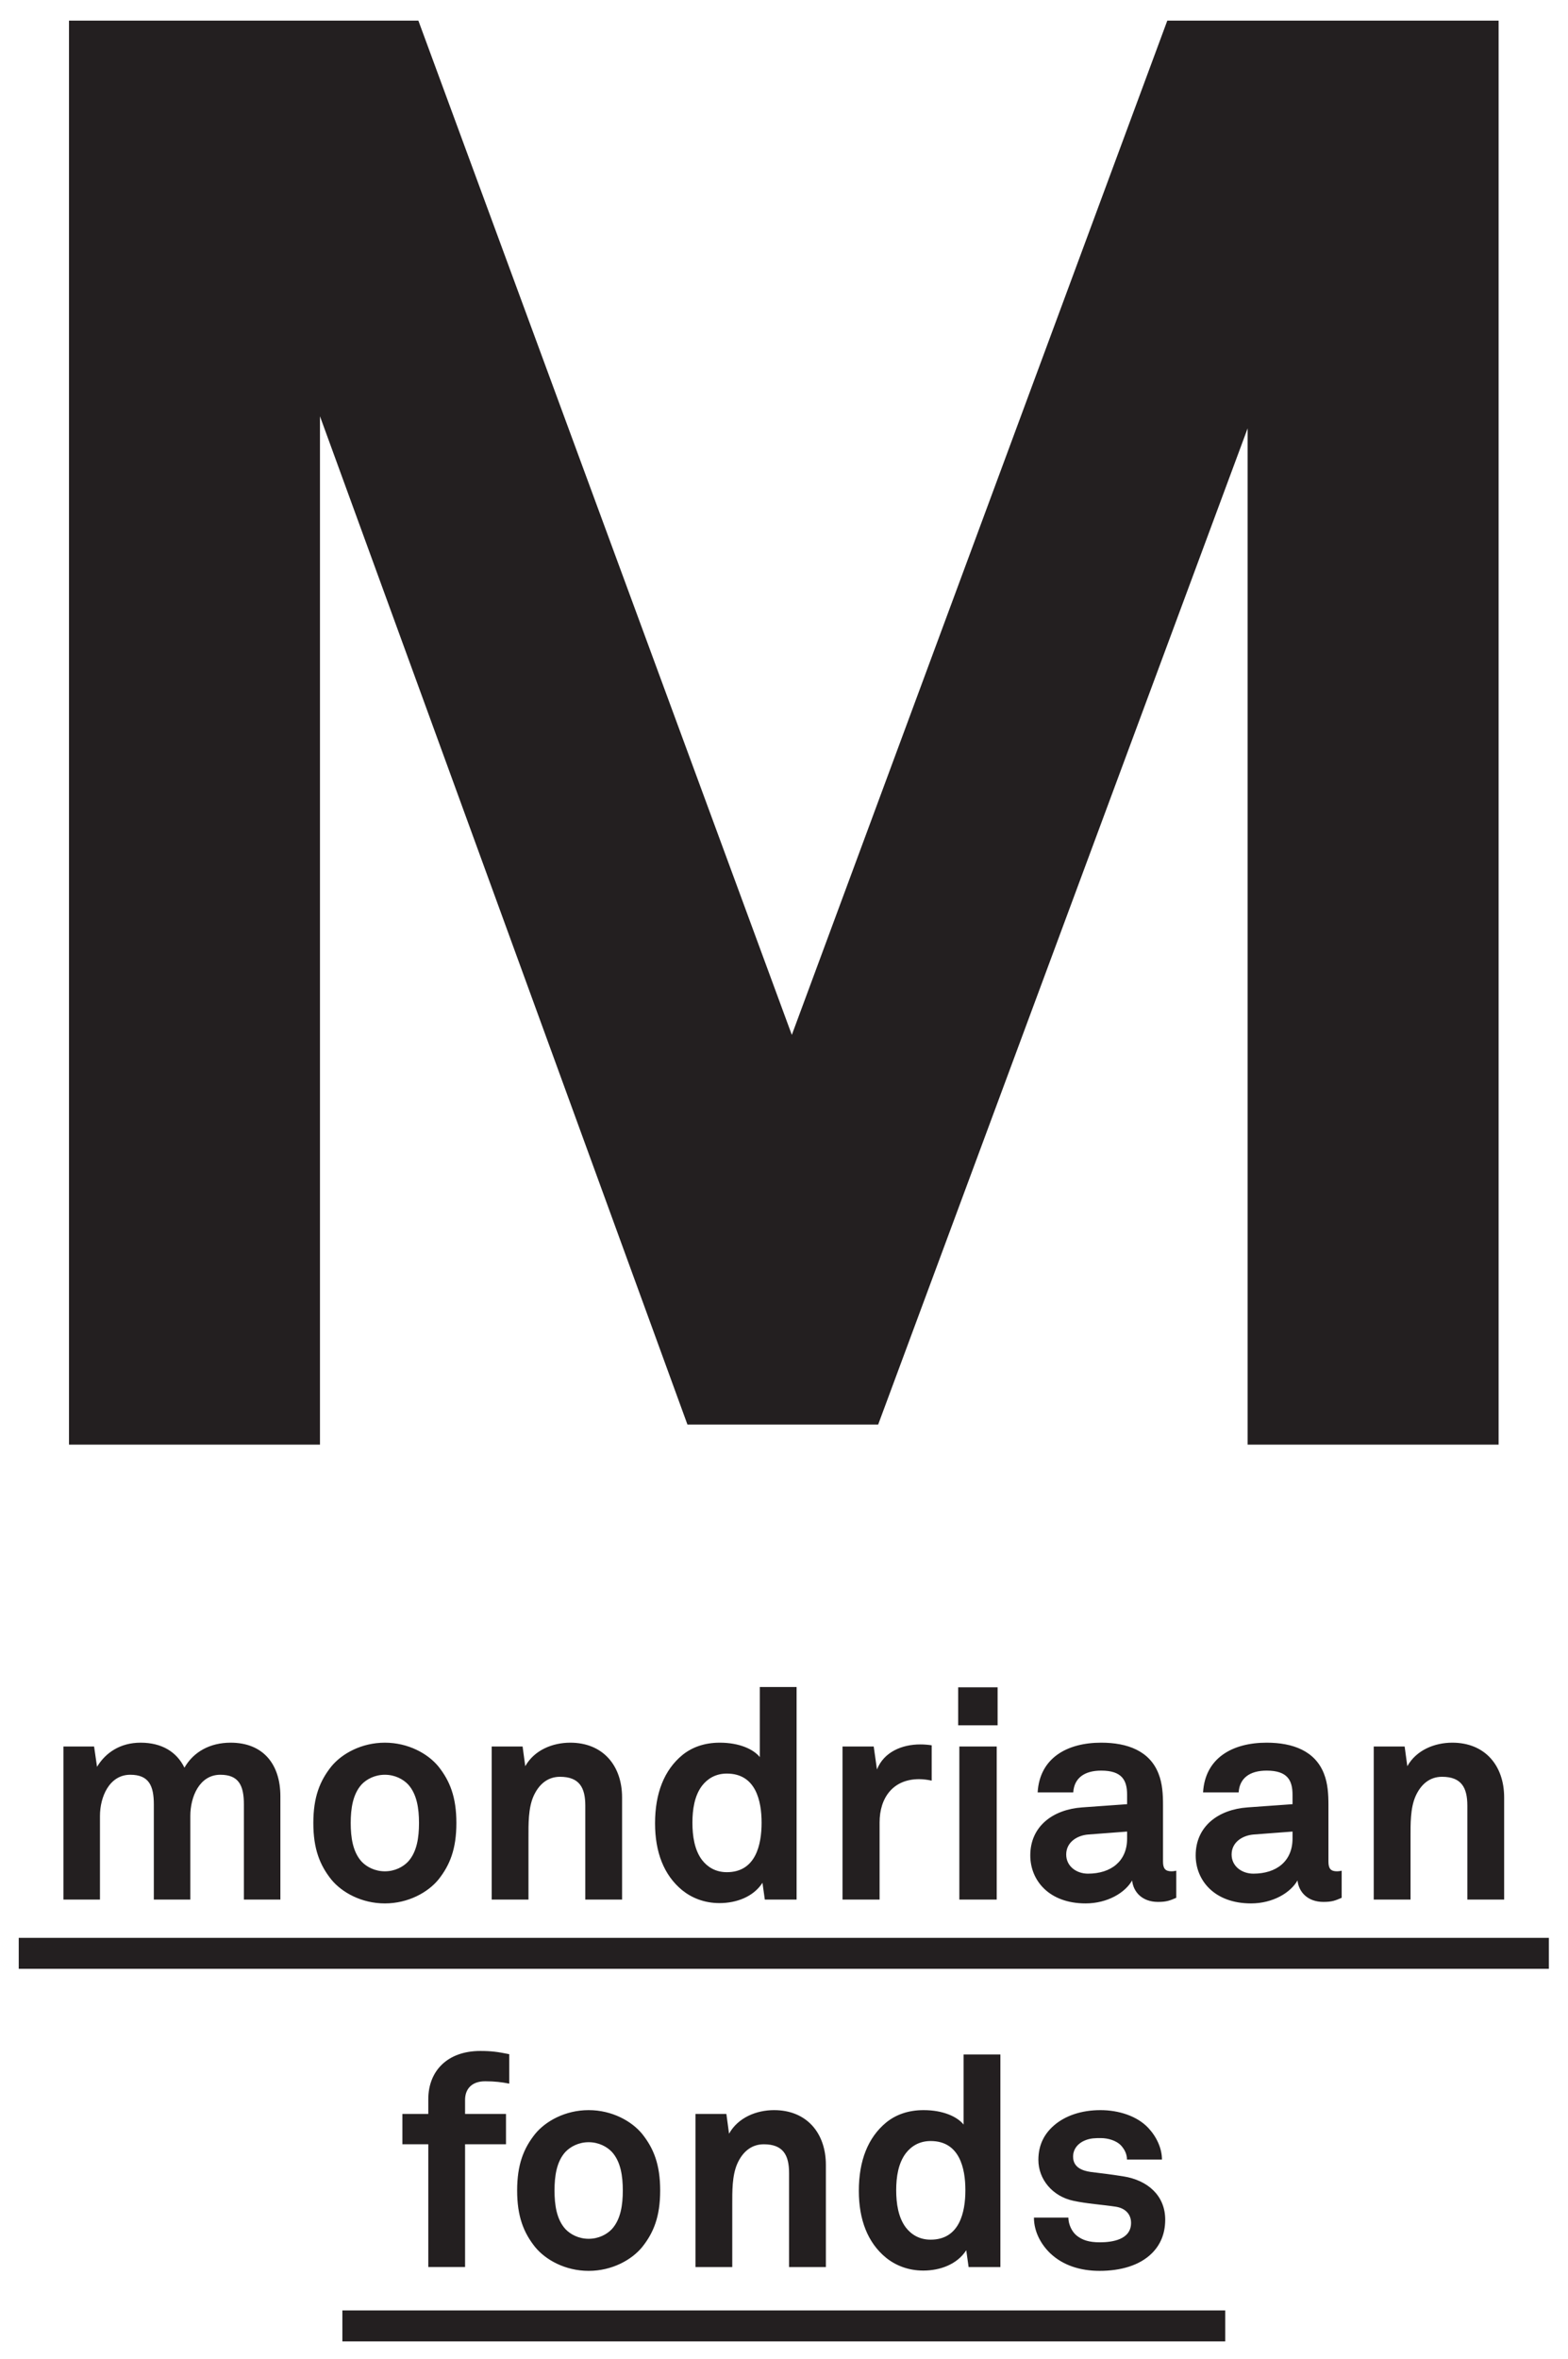 <?xml version="1.0" encoding="UTF-8" standalone="no"?> <svg xmlns:dc="http://purl.org/dc/elements/1.1/" xmlns:cc="http://creativecommons.org/ns#" xmlns:rdf="http://www.w3.org/1999/02/22-rdf-syntax-ns#" xmlns:svg="http://www.w3.org/2000/svg" xmlns="http://www.w3.org/2000/svg" xmlns:sodipodi="http://sodipodi.sourceforge.net/DTD/sodipodi-0.dtd" xmlns:inkscape="http://www.inkscape.org/namespaces/inkscape" version="1.1" id="svg2" xml:space="preserve" width="167.312" height="251.623" viewBox="0 0 167.312 251.623" sodipodi:docname="logo-mondriaan-zwart.svg" inkscape:version="0.92.5 (2060ec1f9f, 2020-04-08)"><defs id="defs6"></defs><g id="g10" inkscape:groupmode="layer" inkscape:label="ink_ext_XXXXXX" transform="matrix(1.333,0,0,-1.333,1.237,790.626)"><g id="g12" transform="matrix(0.1,0,0,0.1,-149.984,76.248)"><path d="m 2690.17,4012.64 v 1139.57 h -265.2 L 2124.4,4340.54 1825.45,5152.21 H 1545.79 V 4012.64 h 200.9 v 822.94 l 294.15,-806.85 h 152.68 l 295.75,797.2 v -813.29 h 200.9" style="fill:#231f20;fill-opacity:1;fill-rule:nonzero;stroke:none" id="path14" inkscape:connector-curvature="0"></path><path d="m 2423.29,3392.46 c 0,19.32 -14.13,31.57 -33.45,34.63 -12.01,1.89 -15.08,2.12 -26.14,3.53 -6.61,0.95 -14.15,3.55 -14.15,12.25 0,6.37 4.23,10.85 9.42,12.97 4.49,1.88 8.49,1.88 12.73,1.88 6.13,0 12.49,-2.13 16,-5.66 2.83,-3.06 4.98,-6.83 4.98,-11.54 h 28.01 c 0,8.95 -4.24,18.14 -10.82,25.21 -8.96,9.66 -23.8,14.37 -38.41,14.37 -15.3,0 -28.27,-4.48 -37.22,-12.26 -7.31,-6.35 -12.48,-15.07 -12.48,-27.56 0,-15.54 11.31,-29.21 28.02,-32.73 10.85,-2.36 23.1,-3.08 33.93,-4.73 7.53,-1.18 12.25,-5.88 12.25,-12.96 0,-13.42 -15.08,-15.54 -24.98,-15.54 -8.48,0 -13.89,1.65 -18.6,5.41 -3.78,3.07 -6.61,8.96 -6.61,14.38 h -27.56 c 0,-11.55 5.89,-21.67 12.97,-28.5 10.12,-9.67 24.03,-14.14 39.57,-14.14 16.72,0 32.05,4.24 41.94,14.14 6.37,6.36 10.6,15.06 10.6,26.85 m -159.96,23.57 c 0,-17.69 -4.71,-39.59 -27.8,-39.59 -9.2,0 -15.57,4.23 -19.8,9.65 -6.12,8.02 -7.78,19.33 -7.78,29.94 0,10.58 1.66,21.66 7.78,29.67 4.23,5.42 10.6,9.67 19.8,9.67 23.09,0 27.8,-21.67 27.8,-39.34 m 28.02,-61.5 v 170.1 h -29.45 v -56.07 c -5.17,6.37 -16.49,11.54 -32.03,11.54 -12.48,0 -22.39,-3.76 -29.93,-9.89 -14.6,-12.02 -21.9,-30.62 -21.9,-54.67 0,-23.08 7.07,-41.46 21.66,-53.46 7.56,-6.14 17.69,-10.38 29.95,-10.38 13.41,0 27.08,4.95 34.38,16.27 l 1.88,-13.44 z m -139.69,0 v 81.74 c 0,25.45 -15.31,43.83 -41.47,43.83 -14.13,0 -28.75,-5.89 -36.04,-18.85 l -2.14,15.79 h -24.73 v -122.51 h 29.45 v 49.94 c 0,10.38 -0.23,23.09 4.01,32.75 4,8.96 10.84,15.55 21.2,15.55 15.55,0 20.26,-8.71 20.26,-23.07 v -75.17 z m -162.56,61.26 c 0,-11.55 -1.66,-23.09 -8.72,-30.87 -4,-4.25 -10.6,-7.78 -18.61,-7.78 -8.01,0 -14.6,3.53 -18.61,7.78 -7.07,7.78 -8.72,19.32 -8.72,30.87 0,11.54 1.65,23.08 8.72,30.86 4.01,4.23 10.6,7.78 18.61,7.78 8.01,0 14.61,-3.55 18.61,-7.78 7.06,-7.78 8.72,-19.32 8.72,-30.86 m 29.92,0 c 0,20.73 -5.19,33.68 -14.38,45.22 -8.48,10.37 -24.26,19.09 -42.87,19.09 -18.61,0 -34.4,-8.72 -42.88,-19.09 -9.19,-11.54 -14.37,-24.49 -14.37,-45.22 0,-20.73 5.18,-33.7 14.37,-45.23 8.48,-10.38 24.27,-19.09 42.88,-19.09 18.61,0 34.39,8.71 42.87,19.09 9.19,11.53 14.38,24.5 14.38,45.23 m -120.83,85.52 v 23.56 c -9.18,1.89 -14.61,2.58 -23.1,2.58 -26.38,0 -41.69,-16.02 -41.69,-38.64 v -11.77 h -20.73 v -24.27 h 20.73 v -98.24 h 29.45 v 98.24 h 32.75 v 24.27 h -32.75 v 11.3 c 0,8.73 5.42,14.84 16.01,14.84 7.79,0 13.21,-0.7 19.33,-1.87" style="fill:#231f20;fill-opacity:1;fill-rule:nonzero;stroke:none" id="path16" inkscape:connector-curvature="0"></path><path d="m 2694.6,3648.6 v 81.74 c 0,25.46 -15.31,43.81 -41.49,43.81 -14.13,0 -28.74,-5.87 -36.02,-18.82 l -2.14,15.77 h -24.73 v -122.5 h 29.45 v 49.94 c 0,10.36 -0.24,23.09 4.01,32.75 4,8.95 10.83,15.56 21.19,15.56 15.56,0 20.27,-8.72 20.27,-23.1 v -75.15 z m -169.4,48.77 c 0,-18.15 -12.97,-28.04 -31.34,-28.04 -9.19,0 -17.42,5.88 -17.42,15.31 0,9.89 8.7,15.31 17.66,16.02 l 31.1,2.35 z m 39.35,-47.36 v 21.68 c 0,0 -1.9,-0.48 -3.78,-0.48 -4.95,0 -6.82,2.14 -6.82,7.78 v 45.47 c 0,8.24 -0.47,16.95 -3.53,24.73 -7.09,18.38 -24.99,24.96 -45.94,24.96 -27.35,0 -49.25,-12.23 -50.89,-39.78 h 28.49 c 0.72,11.29 8.73,17.42 22.4,17.42 16.72,0 20.72,-7.78 20.72,-19.33 v -7.53 l -36.05,-2.58 c -23.31,-1.67 -41.47,-15.09 -41.47,-38.42 0,-20.03 15.08,-38.41 44.3,-38.41 17.44,0 31.57,8.49 37.22,18.38 0.95,-9.18 8.03,-17.18 20.73,-17.18 7.07,0 9.66,1.17 14.62,3.29 m -171.76,47.36 c 0,-18.15 -12.95,-28.04 -31.33,-28.04 -9.19,0 -17.42,5.88 -17.42,15.31 0,9.89 8.71,15.31 17.65,16.02 l 31.1,2.35 z m 39.35,-47.36 v 21.68 c 0,0 -1.88,-0.48 -3.76,-0.48 -4.96,0 -6.85,2.14 -6.85,7.78 v 45.47 c 0,8.24 -0.46,16.95 -3.53,24.73 -7.06,18.38 -24.97,24.96 -45.94,24.96 -27.32,0 -49.24,-12.23 -50.88,-39.78 h 28.51 c 0.7,11.29 8.71,17.42 22.37,17.42 16.72,0 20.73,-7.78 20.73,-19.33 v -7.53 l -36.04,-2.58 c -23.33,-1.67 -41.46,-15.09 -41.46,-38.42 0,-20.03 15.07,-38.41 44.28,-38.41 17.43,0 31.59,8.49 37.24,18.38 0.93,-9.18 8,-17.18 20.72,-17.18 7.07,0 9.66,1.17 14.61,3.29 m -143.72,121.09 h -29.92 v -122.5 h 29.92 z m 0.71,47.36 h -31.57 v -30.39 h 31.57 z m -52.76,-74.68 v 28.27 c -3.07,0.47 -6.13,0.7 -9.19,0.7 -14.39,0 -28.98,-5.89 -34.62,-20.02 l -2.61,18.37 h -24.97 v -122.5 h 29.68 v 61.72 c 0,19.81 10.84,34.63 31.58,34.63 3.29,0 6.82,-0.46 10.13,-1.17 M 2100.2,3710.1 c 0,-17.69 -4.72,-39.59 -27.81,-39.59 -9.18,0 -15.55,4.24 -19.79,9.66 -6.12,8 -7.77,19.31 -7.77,29.93 0,10.58 1.65,21.67 7.77,29.68 4.24,5.41 10.61,9.64 19.79,9.64 23.09,0 27.81,-21.67 27.81,-39.32 m 28.02,-61.5 v 170.1 h -29.45 v -56.08 c -5.17,6.37 -16.49,11.53 -32.02,11.53 -12.49,0 -22.39,-3.76 -29.94,-9.87 -14.6,-12.01 -21.9,-30.64 -21.9,-54.66 0,-23.1 7.07,-41.47 21.67,-53.48 7.54,-6.13 17.68,-10.37 29.93,-10.37 13.42,0 27.09,4.94 34.39,16.25 l 1.88,-13.42 z m -139.7,0 v 81.74 c 0,25.46 -15.32,43.81 -41.46,43.81 -14.13,0 -28.75,-5.87 -36.04,-18.82 l -2.13,15.77 h -24.74 v -122.5 h 29.45 v 49.94 c 0,10.36 -0.23,23.09 4.01,32.75 4.01,8.95 10.84,15.56 21.2,15.56 15.56,0 20.27,-8.72 20.27,-23.1 v -75.15 z m -162.56,61.26 c 0,-11.55 -1.64,-23.1 -8.71,-30.87 -4.01,-4.24 -10.6,-7.78 -18.61,-7.78 -8.01,0 -14.62,3.54 -18.62,7.78 -7.05,7.77 -8.72,19.32 -8.72,30.87 0,11.53 1.67,23.07 8.72,30.86 4,4.23 10.61,7.76 18.62,7.76 8.01,0 14.6,-3.53 18.61,-7.76 7.07,-7.79 8.71,-19.33 8.71,-30.86 m 29.93,0 c 0,20.73 -5.19,33.68 -14.37,45.23 -8.49,10.36 -24.27,19.06 -42.88,19.06 -18.62,0 -34.39,-8.7 -42.87,-19.06 -9.2,-11.55 -14.39,-24.5 -14.39,-45.23 0,-20.73 5.19,-33.69 14.39,-45.24 8.48,-10.36 24.25,-19.1 42.87,-19.1 18.61,0 34.39,8.74 42.88,19.1 9.18,11.55 14.37,24.51 14.37,45.24 M 1715,3648.6 v 82.69 c 0,25.45 -13.66,42.86 -39.82,42.86 -16.48,0 -29.68,-7.29 -36.98,-20.01 -6.12,12.49 -17.91,20.01 -35.1,20.01 -16.26,0 -28.04,-7.99 -34.87,-19.31 l -2.36,16.26 h -24.51 v -122.5 h 29.22 v 66.91 c 0,15.31 7.54,32.97 24.26,32.97 14.86,0 18.86,-8.7 18.86,-23.79 v -76.09 h 29.21 v 66.91 c 0,15.31 7.31,32.97 24.03,32.97 14.84,0 18.85,-8.7 18.85,-23.79 V 3648.6 H 1715" style="fill:#231f20;fill-opacity:1;fill-rule:nonzero;stroke:none" id="path18" inkscape:connector-curvature="0"></path><path d="M 2730.4,3593.19 H 1505.56 v 24.77 H 2730.4 v -24.77" style="fill:#231f20;fill-opacity:1;fill-rule:nonzero;stroke:none" id="path20" inkscape:connector-curvature="0"></path><path d="m 2471.34,3295.04 h -706.72 v 24.77 h 706.72 v -24.77" style="fill:#231f20;fill-opacity:1;fill-rule:nonzero;stroke:none" id="path22" inkscape:connector-curvature="0"></path></g></g></svg> 